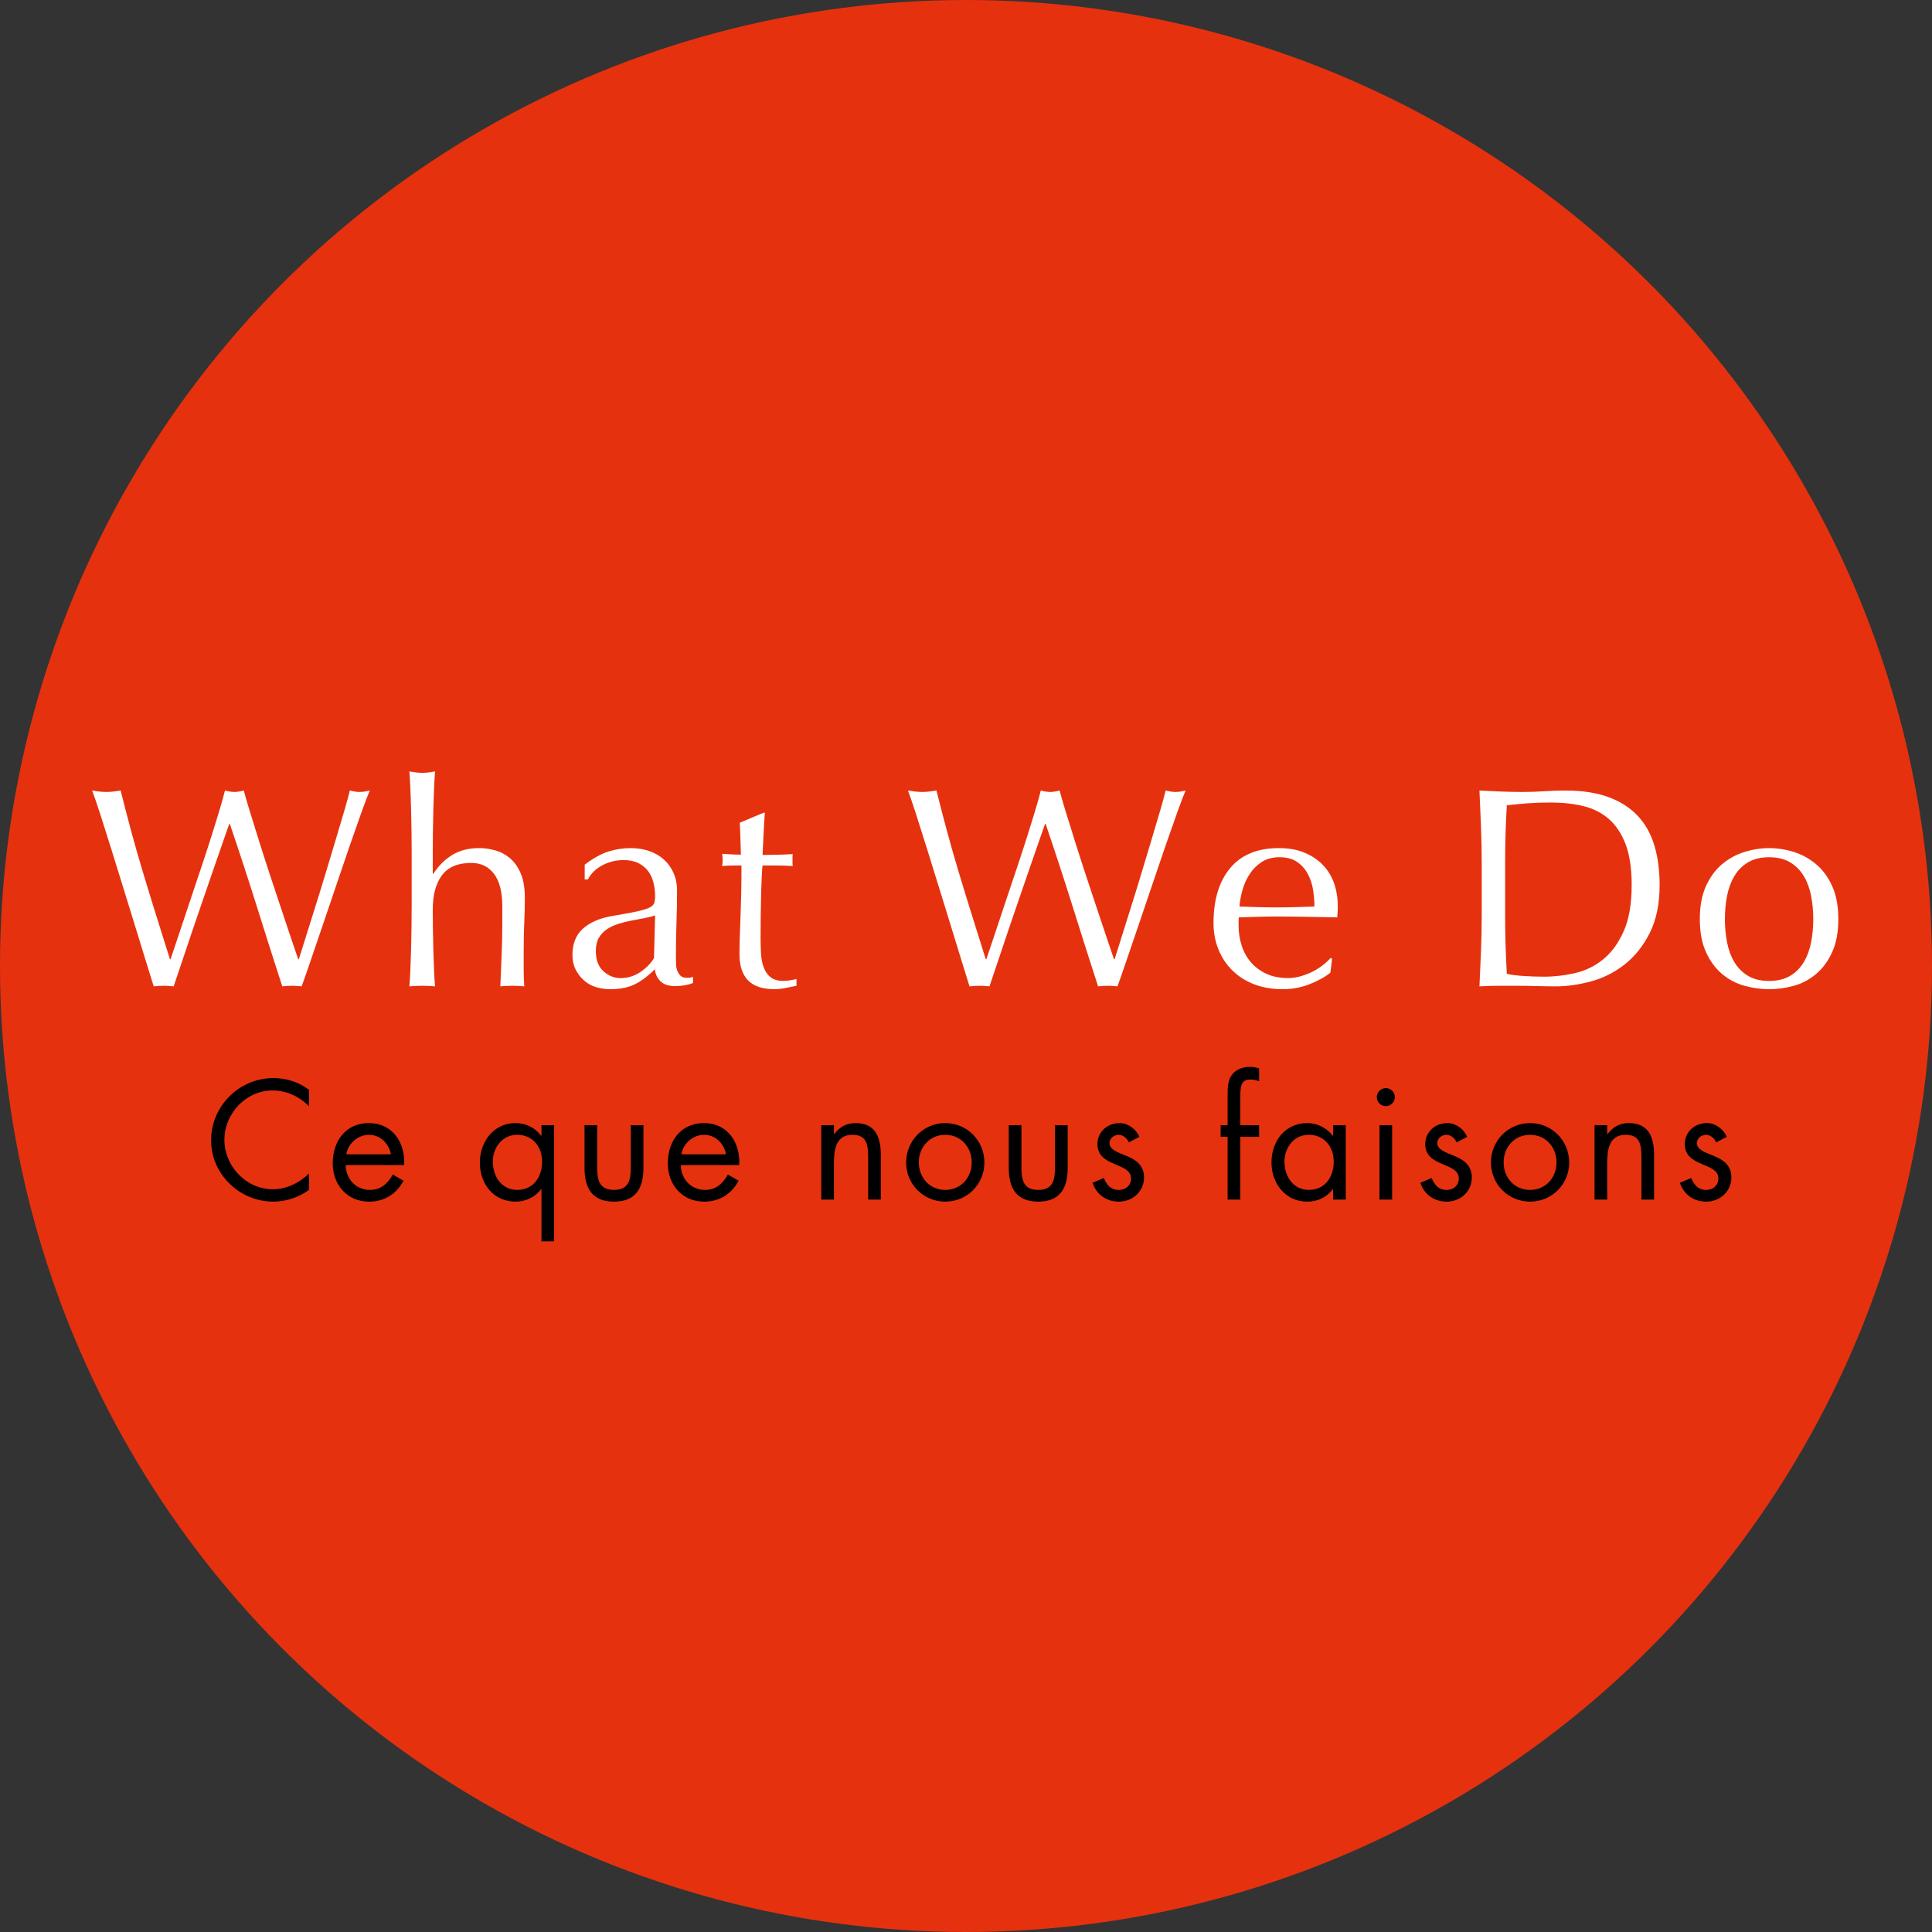 <!-- Generator: Adobe Illustrator 22.0.1, SVG Export Plug-In  -->
<svg version="1.1"
	 xmlns="http://www.w3.org/2000/svg" xmlns:xlink="http://www.w3.org/1999/xlink" xmlns:a="http://ns.adobe.com/AdobeSVGViewerExtensions/3.0/"
	 x="0px" y="0px" width="244px" height="244px" viewBox="0 0 244 244" style="enable-background:new 0 0 244 244;"
	 xml:space="preserve">
<rect x="0" y="0" width="244" height="244" fill="#333333" stroke="none"/>
<style type="text/css">
	.st0{fill:#E6310E;}
	.st1{fill:#FFFFFF;}
</style>
<defs>
</defs>
<g>
	<circle class="st0" cx="122" cy="122" r="122"/>
	<g>
		<path class="st1" d="M18.53,121.729c-0.396-1.297-0.846-2.76-1.35-4.393c-0.504-1.632-1.032-3.342-1.584-5.13
			c-0.553-1.788-1.08-3.492-1.584-5.112c-0.504-1.619-0.967-3.078-1.386-4.373c-0.42-1.297-0.75-2.256-0.99-2.881
			c0.312,0.049,0.612,0.09,0.9,0.126c0.288,0.036,0.588,0.054,0.9,0.054c0.312,0,0.612-0.018,0.9-0.054s0.588-0.077,0.9-0.126
			c0.456,1.824,0.9,3.534,1.332,5.131c0.432,1.596,0.894,3.216,1.386,4.859c0.492,1.645,1.02,3.372,1.584,5.184
			c0.563,1.812,1.206,3.858,1.926,6.139h0.072c0.216-0.648,0.516-1.542,0.9-2.682c0.384-1.141,0.804-2.4,1.26-3.781
			c0.456-1.379,0.936-2.812,1.44-4.301c0.504-1.488,0.972-2.91,1.404-4.267c0.432-1.355,0.815-2.593,1.152-3.708
			c0.336-1.116,0.576-1.974,0.72-2.574c0.479,0.121,0.875,0.18,1.188,0.18c0.312,0,0.708-0.059,1.188-0.18
			c0.167,0.648,0.426,1.536,0.774,2.664c0.348,1.129,0.738,2.383,1.17,3.762c0.432,1.381,0.894,2.814,1.386,4.303
			c0.491,1.488,0.966,2.916,1.422,4.283c0.456,1.369,0.87,2.605,1.242,3.709s0.666,1.968,0.882,2.592h0.072
			c0.168-0.527,0.426-1.351,0.774-2.467c0.348-1.115,0.744-2.375,1.188-3.779c0.444-1.404,0.9-2.881,1.368-4.428
			c0.468-1.549,0.912-3.024,1.332-4.429c0.419-1.403,0.792-2.657,1.116-3.762c0.324-1.104,0.545-1.92,0.666-2.448
			c0.216,0.049,0.426,0.09,0.63,0.126c0.204,0.036,0.414,0.054,0.63,0.054s0.426-0.018,0.63-0.054
			c0.204-0.036,0.414-0.077,0.63-0.126c-0.24,0.553-0.588,1.465-1.044,2.736s-0.966,2.725-1.53,4.355
			c-0.564,1.633-1.152,3.361-1.764,5.185c-0.612,1.824-1.2,3.558-1.764,5.202c-0.564,1.645-1.068,3.119-1.512,4.428
			c-0.444,1.309-0.774,2.25-0.99,2.826c-0.384-0.049-0.792-0.072-1.224-0.072s-0.84,0.023-1.224,0.072
			c-1.08-3.336-2.148-6.689-3.204-10.062c-1.056-3.371-2.196-6.857-3.42-10.458h-0.072c-0.192,0.553-0.45,1.29-0.774,2.214
			c-0.324,0.925-0.684,1.963-1.08,3.114c-0.396,1.152-0.823,2.389-1.278,3.708c-0.456,1.32-0.912,2.652-1.368,3.996
			c-0.457,1.344-0.9,2.664-1.332,3.96c-0.432,1.296-0.828,2.472-1.188,3.528c-0.384-0.049-0.805-0.072-1.26-0.072
			c-0.456,0-0.876,0.023-1.26,0.072C19.22,123.973,18.926,123.023,18.53,121.729z"/>
		<path class="st1" d="M51.974,105.132c-0.012-0.96-0.03-1.907-0.054-2.844c-0.024-0.937-0.054-1.83-0.09-2.683
			c-0.036-0.852-0.078-1.577-0.126-2.178c0.672,0.121,1.212,0.18,1.62,0.18c0.408,0,0.948-0.059,1.62-0.18
			c-0.048,0.601-0.09,1.32-0.126,2.16s-0.066,1.723-0.09,2.646s-0.042,1.854-0.054,2.789c-0.012,0.937-0.018,1.801-0.018,2.593
			v2.735h0.072c0.674-1.031,1.481-1.83,2.419-2.394c0.939-0.563,2.058-0.847,3.359-0.847c0.674,0,1.354,0.097,2.04,0.289
			c0.687,0.191,1.306,0.521,1.86,0.99c0.553,0.467,1.005,1.104,1.354,1.907c0.349,0.805,0.523,1.831,0.523,3.078
			c0,1.032-0.024,2.095-0.072,3.187c-0.048,1.092-0.072,2.25-0.072,3.474v2.34c0,0.384,0.006,0.763,0.018,1.134
			c0.012,0.373,0.03,0.727,0.054,1.062c-0.486-0.049-0.996-0.072-1.53-0.072c-0.511,0-1.008,0.023-1.494,0.072
			c0.047-1.248,0.102-2.532,0.162-3.852c0.06-1.32,0.09-2.677,0.09-4.068v-2.196c0-1.8-0.348-3.162-1.044-4.086
			c-0.697-0.924-1.656-1.386-2.88-1.386c-1.68,0-2.91,0.516-3.69,1.548c-0.78,1.032-1.17,2.483-1.17,4.356
			c0,0.672,0.006,1.451,0.018,2.34c0.012,0.888,0.03,1.781,0.054,2.682s0.054,1.77,0.09,2.609c0.036,0.841,0.078,1.525,0.126,2.053
			c-0.552-0.049-1.092-0.072-1.62-0.072c-0.528,0-1.068,0.023-1.62,0.072c0.048-0.553,0.09-1.248,0.126-2.088
			c0.036-0.84,0.066-1.729,0.09-2.664c0.023-0.937,0.042-1.885,0.054-2.844c0.012-0.96,0.018-1.848,0.018-2.664v-6.517
			C51.992,106.98,51.985,106.092,51.974,105.132z"/>
		<path class="st1" d="M76.832,107.544c0.912-0.288,1.848-0.433,2.808-0.433c0.864,0,1.657,0.127,2.378,0.379
			c0.721,0.252,1.337,0.611,1.848,1.08c0.511,0.468,0.912,1.031,1.204,1.691s0.438,1.387,0.438,2.178
			c0,1.369-0.024,2.73-0.072,4.086c-0.048,1.357-0.072,2.791-0.072,4.303c0,0.288,0.005,0.594,0.018,0.918
			c0.012,0.324,0.065,0.611,0.162,0.863c0.096,0.252,0.234,0.463,0.414,0.631c0.18,0.168,0.45,0.252,0.81,0.252
			c0.12,0,0.246-0.006,0.378-0.018s0.258-0.055,0.378-0.127v0.793c-0.265,0.119-0.594,0.215-0.99,0.287s-0.834,0.108-1.314,0.108
			c-0.78,0-1.376-0.198-1.79-0.595c-0.414-0.396-0.657-0.905-0.73-1.529c-0.861,0.863-1.71,1.5-2.547,1.908
			c-0.837,0.408-1.865,0.611-3.085,0.611c-0.599,0-1.185-0.084-1.758-0.252s-1.083-0.443-1.524-0.828
			c-0.443-0.383-0.802-0.846-1.077-1.386s-0.412-1.157-0.412-1.854c0-1.439,0.448-2.555,1.345-3.348
			c0.896-0.791,2.135-1.319,3.713-1.584c1.292-0.216,2.301-0.401,3.031-0.558c0.729-0.155,1.268-0.317,1.614-0.485
			s0.556-0.366,0.628-0.595c0.072-0.228,0.108-0.522,0.108-0.882c0-0.6-0.072-1.176-0.216-1.729
			c-0.144-0.551-0.372-1.031-0.684-1.439s-0.72-0.738-1.224-0.99s-1.116-0.378-1.836-0.378c-0.96,0-1.854,0.216-2.682,0.647
			c-0.828,0.433-1.446,1.033-1.854,1.801h-0.396V109.2C74.924,108.385,75.92,107.832,76.832,107.544z M81.321,115.968
			c-0.538,0.097-1.081,0.198-1.63,0.306c-0.55,0.108-1.093,0.247-1.63,0.414c-0.538,0.168-1.015,0.396-1.433,0.685
			s-0.752,0.647-1.003,1.08c-0.251,0.432-0.376,0.984-0.376,1.655c0,1.129,0.322,1.98,0.967,2.557
			c0.645,0.576,1.361,0.863,2.15,0.863c0.908,0,1.737-0.252,2.49-0.756s1.332-1.092,1.738-1.764l0.144-5.4
			C82.33,115.752,81.858,115.873,81.321,115.968z"/>
		<path class="st1" d="M96.596,102.648c-0.072,0.912-0.126,1.806-0.162,2.682c-0.036,0.877-0.078,1.758-0.126,2.646
			c0.264,0,0.756-0.006,1.476-0.019c0.72-0.012,1.5-0.042,2.34-0.09c-0.024,0.071-0.036,0.204-0.036,0.396v0.36v0.396
			c0,0.168,0.012,0.289,0.036,0.36c-0.312-0.023-0.636-0.042-0.972-0.054c-0.336-0.012-0.696-0.018-1.08-0.018h-1.764
			c-0.024,0.096-0.054,0.48-0.09,1.151c-0.036,0.673-0.066,1.47-0.09,2.394c-0.024,0.925-0.042,1.891-0.054,2.898
			c-0.013,1.008-0.018,1.908-0.018,2.7c0,0.672,0.018,1.332,0.054,1.979c0.036,0.648,0.15,1.23,0.342,1.746
			c0.191,0.517,0.479,0.931,0.864,1.242c0.384,0.312,0.936,0.469,1.656,0.469c0.191,0,0.45-0.024,0.774-0.072
			c0.324-0.049,0.605-0.108,0.846-0.18v0.863c-0.408,0.072-0.858,0.162-1.35,0.27c-0.492,0.108-0.967,0.162-1.422,0.162
			c-1.512,0-2.628-0.372-3.348-1.115c-0.72-0.744-1.08-1.836-1.08-3.276c0-0.647,0.012-1.351,0.036-2.106
			c0.023-0.756,0.054-1.584,0.09-2.483c0.036-0.9,0.066-1.896,0.09-2.988c0.024-1.092,0.036-2.31,0.036-3.653h-1.152
			c-0.192,0-0.396,0.006-0.612,0.018c-0.216,0.012-0.444,0.03-0.684,0.054c0.024-0.144,0.042-0.282,0.054-0.414
			c0.012-0.132,0.018-0.271,0.018-0.414c0-0.12-0.006-0.239-0.018-0.36c-0.012-0.119-0.03-0.239-0.054-0.359
			c1.08,0.072,1.872,0.107,2.376,0.107c-0.024-0.479-0.042-1.08-0.054-1.799c-0.013-0.721-0.042-1.465-0.09-2.232l2.988-1.26H96.596
			z"/>
		<path class="st1" d="M121.562,121.729c-0.396-1.297-0.846-2.76-1.35-4.393c-0.504-1.632-1.032-3.342-1.584-5.13
			c-0.553-1.788-1.08-3.492-1.584-5.112c-0.504-1.619-0.967-3.078-1.386-4.373c-0.42-1.297-0.75-2.256-0.99-2.881
			c0.312,0.049,0.612,0.09,0.9,0.126c0.288,0.036,0.588,0.054,0.9,0.054c0.312,0,0.612-0.018,0.9-0.054s0.588-0.077,0.9-0.126
			c0.456,1.824,0.9,3.534,1.332,5.131c0.432,1.596,0.894,3.216,1.386,4.859c0.492,1.645,1.02,3.372,1.584,5.184
			c0.563,1.812,1.206,3.858,1.926,6.139h0.072c0.216-0.648,0.516-1.542,0.9-2.682c0.384-1.141,0.804-2.4,1.26-3.781
			c0.456-1.379,0.936-2.812,1.44-4.301c0.504-1.488,0.972-2.91,1.404-4.267c0.432-1.355,0.815-2.593,1.152-3.708
			c0.336-1.116,0.576-1.974,0.72-2.574c0.479,0.121,0.875,0.18,1.188,0.18c0.312,0,0.708-0.059,1.188-0.18
			c0.167,0.648,0.426,1.536,0.774,2.664c0.348,1.129,0.738,2.383,1.17,3.762c0.432,1.381,0.894,2.814,1.386,4.303
			c0.491,1.488,0.966,2.916,1.422,4.283c0.456,1.369,0.87,2.605,1.242,3.709s0.666,1.968,0.882,2.592h0.072
			c0.168-0.527,0.426-1.351,0.774-2.467c0.348-1.115,0.744-2.375,1.188-3.779c0.444-1.404,0.9-2.881,1.368-4.428
			c0.468-1.549,0.912-3.024,1.332-4.429c0.419-1.403,0.792-2.657,1.116-3.762c0.324-1.104,0.545-1.92,0.666-2.448
			c0.216,0.049,0.426,0.09,0.63,0.126c0.204,0.036,0.414,0.054,0.63,0.054s0.426-0.018,0.63-0.054
			c0.204-0.036,0.414-0.077,0.63-0.126c-0.24,0.553-0.588,1.465-1.044,2.736s-0.966,2.725-1.53,4.355
			c-0.564,1.633-1.152,3.361-1.764,5.185c-0.612,1.824-1.2,3.558-1.764,5.202c-0.564,1.645-1.068,3.119-1.512,4.428
			c-0.444,1.309-0.774,2.25-0.99,2.826c-0.384-0.049-0.792-0.072-1.224-0.072s-0.84,0.023-1.224,0.072
			c-1.08-3.336-2.148-6.689-3.204-10.062c-1.056-3.371-2.196-6.857-3.42-10.458h-0.072c-0.192,0.553-0.45,1.29-0.774,2.214
			c-0.324,0.925-0.684,1.963-1.08,3.114c-0.396,1.152-0.823,2.389-1.278,3.708c-0.456,1.32-0.912,2.652-1.368,3.996
			c-0.457,1.344-0.9,2.664-1.332,3.96c-0.432,1.296-0.828,2.472-1.188,3.528c-0.384-0.049-0.805-0.072-1.26-0.072
			c-0.456,0-0.876,0.023-1.26,0.072C122.251,123.973,121.958,123.023,121.562,121.729z"/>
		<path class="st1" d="M155.366,109.632c1.404-1.68,3.45-2.521,6.138-2.521c1.272,0,2.37,0.199,3.294,0.595s1.698,0.925,2.322,1.584
			c0.624,0.66,1.085,1.435,1.386,2.321c0.3,0.889,0.45,1.837,0.45,2.845c0,0.24-0.006,0.474-0.018,0.702
			c-0.012,0.229-0.03,0.463-0.054,0.701c-1.296-0.023-2.58-0.047-3.852-0.071c-1.272-0.024-2.556-0.036-3.852-0.036
			c-0.792,0-1.579,0.012-2.358,0.036s-1.566,0.048-2.358,0.071c-0.024,0.121-0.036,0.301-0.036,0.541v0.468
			c0,0.937,0.138,1.812,0.414,2.628s0.678,1.518,1.206,2.105c0.528,0.589,1.176,1.057,1.944,1.404
			c0.768,0.348,1.656,0.521,2.664,0.521c0.48,0,0.972-0.064,1.476-0.197c0.504-0.132,0.996-0.312,1.476-0.54
			c0.48-0.228,0.93-0.498,1.35-0.81c0.419-0.312,0.786-0.648,1.098-1.008l0.18,0.107l-0.216,1.764
			c-0.72,0.576-1.614,1.068-2.682,1.477s-2.178,0.611-3.33,0.611c-1.296,0-2.478-0.197-3.546-0.594s-1.992-0.972-2.772-1.729
			c-0.78-0.756-1.38-1.649-1.8-2.682c-0.42-1.031-0.63-2.147-0.63-3.348C153.259,113.628,153.961,111.312,155.366,109.632z
			 M159.326,108.876c-0.612,0.408-1.116,0.918-1.512,1.53c-0.396,0.611-0.696,1.284-0.9,2.016c-0.204,0.732-0.33,1.422-0.378,2.07
			c0.744,0.023,1.518,0.049,2.322,0.072c0.804,0.023,1.59,0.035,2.358,0.035c0.792,0,1.596-0.012,2.412-0.035
			s1.608-0.049,2.376-0.072c0-0.648-0.054-1.332-0.162-2.053c-0.108-0.719-0.324-1.391-0.648-2.016
			c-0.324-0.623-0.774-1.14-1.35-1.548c-0.576-0.407-1.332-0.612-2.268-0.612C160.688,108.264,159.938,108.469,159.326,108.876z"/>
		<path class="st1" d="M187.045,104.502c-0.06-1.523-0.126-3.078-0.198-4.662c0.912,0.049,1.818,0.09,2.718,0.126
			s1.806,0.054,2.718,0.054s1.818-0.029,2.718-0.09c0.9-0.059,1.806-0.09,2.718-0.09c2.112,0,3.918,0.276,5.418,0.828
			c1.5,0.553,2.73,1.338,3.69,2.357c0.959,1.021,1.662,2.269,2.106,3.744c0.444,1.477,0.666,3.139,0.666,4.986
			c0,2.4-0.414,4.422-1.242,6.066s-1.884,2.97-3.168,3.978c-1.284,1.009-2.7,1.723-4.248,2.142c-1.548,0.421-3.03,0.631-4.446,0.631
			c-0.816,0-1.62-0.013-2.412-0.036c-0.792-0.024-1.597-0.036-2.412-0.036c-0.816,0-1.62,0-2.412,0s-1.596,0.023-2.412,0.072
			c0.072-1.488,0.138-3,0.198-4.536c0.06-1.536,0.09-3.097,0.09-4.681v-6.191C187.135,107.58,187.105,106.026,187.045,104.502z
			 M190.303,122.988c0.504,0.12,1.188,0.21,2.052,0.27c0.864,0.061,1.751,0.09,2.664,0.09c1.319,0,2.64-0.155,3.96-0.468
			c1.319-0.312,2.502-0.899,3.546-1.764s1.896-2.046,2.556-3.546c0.66-1.5,0.99-3.438,0.99-5.814c0-2.088-0.258-3.804-0.774-5.148
			c-0.516-1.344-1.224-2.405-2.124-3.186c-0.9-0.779-1.974-1.319-3.222-1.62c-1.249-0.3-2.616-0.45-4.104-0.45
			c-1.08,0-2.088,0.037-3.024,0.108c-0.936,0.072-1.776,0.156-2.52,0.252c-0.072,1.151-0.126,2.358-0.162,3.618
			c-0.036,1.26-0.054,2.538-0.054,3.834v6.191C190.087,117.948,190.159,120.492,190.303,122.988z"/>
		<path class="st1" d="M215.45,111.918c0.516-1.14,1.193-2.064,2.034-2.771c0.84-0.708,1.782-1.225,2.826-1.549
			s2.082-0.486,3.114-0.486c1.056,0,2.1,0.162,3.132,0.486c1.031,0.324,1.967,0.841,2.808,1.549
			c0.839,0.707,1.518,1.632,2.034,2.771c0.516,1.141,0.774,2.526,0.774,4.158c0,1.633-0.258,3.018-0.774,4.158
			c-0.516,1.14-1.194,2.064-2.034,2.771c-0.841,0.709-1.777,1.206-2.808,1.494c-1.032,0.288-2.076,0.432-3.132,0.432
			c-1.032,0-2.07-0.144-3.114-0.432s-1.986-0.785-2.826-1.494c-0.84-0.707-1.518-1.632-2.034-2.771
			c-0.517-1.141-0.774-2.525-0.774-4.158C214.675,114.444,214.933,113.059,215.45,111.918z M218.114,118.992
			c0.18,0.936,0.486,1.77,0.918,2.502c0.432,0.732,1.008,1.314,1.728,1.746c0.72,0.432,1.607,0.648,2.664,0.648
			s1.944-0.217,2.664-0.648c0.72-0.432,1.296-1.014,1.728-1.746s0.738-1.566,0.918-2.502c0.18-0.936,0.27-1.908,0.27-2.916
			s-0.09-1.98-0.27-2.916c-0.18-0.936-0.486-1.77-0.918-2.502s-1.008-1.314-1.728-1.746c-0.72-0.432-1.608-0.648-2.664-0.648
			s-1.944,0.217-2.664,0.648c-0.72,0.432-1.296,1.014-1.728,1.746c-0.432,0.732-0.738,1.566-0.918,2.502
			c-0.18,0.936-0.27,1.908-0.27,2.916S217.934,118.057,218.114,118.992z"/>
	</g>
	<g>
		<path d="M39.024,139.717c-1.2-1.24-2.861-2-4.601-2c-3.361,0-6.082,2.921-6.082,6.242c0,3.32,2.741,6.24,6.122,6.24
			c1.7,0,3.361-0.8,4.561-2v2.08c-1.3,0.94-2.901,1.48-4.501,1.48c-4.261,0-7.862-3.461-7.862-7.741
			c0-4.321,3.541-7.862,7.862-7.862c1.68,0,3.161,0.48,4.501,1.48V139.717z"/>
		<path d="M43.661,147.139c0.02,1.74,1.26,3.141,3.081,3.141c1.36,0,2.24-0.82,2.86-1.939l1.36,0.779
			c-0.9,1.681-2.42,2.641-4.341,2.641c-2.801,0-4.601-2.141-4.601-4.841c0-2.78,1.62-5.081,4.561-5.081
			c3.021,0,4.621,2.5,4.461,5.301H43.661z M49.362,145.779c-0.22-1.361-1.36-2.461-2.76-2.461c-1.38,0-2.661,1.1-2.861,2.461H49.362
			z"/>
		<path d="M69.983,156.781h-1.6v-6.602h-0.04c-0.76,1.02-1.96,1.58-3.221,1.58c-2.821,0-4.521-2.26-4.521-4.921
			c0-2.62,1.72-5.001,4.501-5.001c1.28,0,2.46,0.561,3.241,1.601h0.04v-1.341h1.6V156.781z M62.241,146.699
			c0,1.84,1.081,3.58,3.081,3.58c2.06,0,3.141-1.66,3.141-3.561c0-1.881-1.181-3.4-3.161-3.4
			C63.441,143.318,62.241,144.938,62.241,146.699z"/>
		<path d="M75.421,147.339c0,1.581,0.18,2.94,2.121,2.94s2.121-1.359,2.121-2.94v-5.241h1.6v5.422c0,2.5-0.94,4.24-3.721,4.24
			s-3.721-1.74-3.721-4.24v-5.422h1.6V147.339z"/>
		<path d="M85.981,147.139c0.02,1.74,1.26,3.141,3.081,3.141c1.36,0,2.24-0.82,2.86-1.939l1.36,0.779
			c-0.9,1.681-2.42,2.641-4.341,2.641c-2.801,0-4.601-2.141-4.601-4.841c0-2.78,1.62-5.081,4.561-5.081
			c3.021,0,4.621,2.5,4.461,5.301H85.981z M91.682,145.779c-0.22-1.361-1.36-2.461-2.76-2.461c-1.38,0-2.661,1.1-2.861,2.461H91.682
			z"/>
		<path d="M105.321,143.238h0.04c0.66-0.9,1.521-1.4,2.681-1.4c2.601,0,3.201,1.881,3.201,4.081v5.581h-1.601v-5.301
			c0-1.521-0.12-2.881-1.98-2.881c-2.2,0-2.34,2.041-2.34,3.721v4.461h-1.6v-9.402h1.6V143.238z"/>
		<path d="M114.441,146.818c0-2.76,2.181-4.98,4.941-4.98c2.761,0,4.941,2.221,4.941,4.98c0,2.762-2.201,4.941-4.941,4.941
			C116.642,151.76,114.441,149.58,114.441,146.818z M116.041,146.799c0,1.92,1.36,3.48,3.341,3.48s3.341-1.561,3.341-3.48
			c0-1.9-1.36-3.48-3.341-3.48S116.041,144.898,116.041,146.799z"/>
		<path d="M129.001,147.339c0,1.581,0.18,2.94,2.121,2.94s2.121-1.359,2.121-2.94v-5.241h1.6v5.422c0,2.5-0.94,4.24-3.721,4.24
			s-3.721-1.74-3.721-4.24v-5.422h1.6V147.339z"/>
		<path d="M142.562,144.278c-0.22-0.5-0.7-0.96-1.28-0.96c-0.56,0-1.16,0.439-1.16,1.04c0,0.86,1.08,1.181,2.18,1.641
			s2.181,1.12,2.181,2.7c0,1.781-1.44,3.061-3.181,3.061c-1.581,0-2.821-0.9-3.321-2.381l1.42-0.6c0.4,0.881,0.86,1.5,1.92,1.5
			c0.86,0,1.52-0.58,1.52-1.439c0-2.102-4.241-1.381-4.241-4.342c0-1.58,1.28-2.66,2.801-2.66c1.08,0,2.08,0.76,2.5,1.74
			L142.562,144.278z"/>
		<path d="M156.641,151.5h-1.601v-7.922h-0.88v-1.48h0.88v-3.74c0-0.78,0-1.761,0.42-2.441c0.52-0.84,1.46-1.18,2.42-1.18
			c0.38,0,0.76,0.08,1.14,0.2v1.62c-0.36-0.119-0.68-0.22-1.08-0.22c-1.3,0-1.3,0.92-1.3,2.581v3.18h2.38v1.48h-2.38V151.5z"/>
		<path d="M169.961,151.5h-1.6v-1.301h-0.04c-0.82,1.041-1.92,1.561-3.241,1.561c-2.761,0-4.501-2.34-4.501-4.941
			c0-2.68,1.7-4.98,4.521-4.98c1.28,0,2.44,0.6,3.221,1.601h0.04v-1.341h1.6V151.5z M162.22,146.699c0,1.84,1.081,3.58,3.081,3.58
			c2.06,0,3.141-1.66,3.141-3.561c0-1.881-1.181-3.4-3.161-3.4C163.42,143.318,162.22,144.938,162.22,146.699z"/>
		<path d="M176.16,138.557c0,0.641-0.52,1.141-1.14,1.141s-1.14-0.5-1.14-1.141c0-0.619,0.52-1.14,1.14-1.14
			S176.16,137.938,176.16,138.557z M175.82,151.5h-1.601v-9.402h1.601V151.5z"/>
		<path d="M183.96,144.278c-0.22-0.5-0.7-0.96-1.28-0.96c-0.56,0-1.161,0.439-1.161,1.04c0,0.86,1.081,1.181,2.181,1.641
			s2.181,1.12,2.181,2.7c0,1.781-1.44,3.061-3.181,3.061c-1.581,0-2.821-0.9-3.321-2.381l1.42-0.6c0.4,0.881,0.86,1.5,1.92,1.5
			c0.86,0,1.52-0.58,1.52-1.439c0-2.102-4.241-1.381-4.241-4.342c0-1.58,1.28-2.66,2.8-2.66c1.081,0,2.081,0.76,2.501,1.74
			L183.96,144.278z"/>
		<path d="M188.299,146.818c0-2.76,2.181-4.98,4.941-4.98c2.761,0,4.941,2.221,4.941,4.98c0,2.762-2.201,4.941-4.941,4.941
			C190.5,151.76,188.299,149.58,188.299,146.818z M189.899,146.799c0,1.92,1.36,3.48,3.341,3.48s3.341-1.561,3.341-3.48
			c0-1.9-1.36-3.48-3.341-3.48S189.899,144.898,189.899,146.799z"/>
		<path d="M202.979,143.238h0.04c0.66-0.9,1.521-1.4,2.681-1.4c2.601,0,3.201,1.881,3.201,4.081v5.581H207.3v-5.301
			c0-1.521-0.12-2.881-1.98-2.881c-2.2,0-2.34,2.041-2.34,3.721v4.461h-1.6v-9.402h1.6V143.238z"/>
		<path d="M216.74,144.278c-0.22-0.5-0.7-0.96-1.28-0.96c-0.56,0-1.16,0.439-1.16,1.04c0,0.86,1.08,1.181,2.18,1.641
			s2.181,1.12,2.181,2.7c0,1.781-1.44,3.061-3.181,3.061c-1.581,0-2.821-0.9-3.321-2.381l1.42-0.6c0.4,0.881,0.86,1.5,1.92,1.5
			c0.86,0,1.52-0.58,1.52-1.439c0-2.102-4.241-1.381-4.241-4.342c0-1.58,1.28-2.66,2.801-2.66c1.08,0,2.08,0.76,2.5,1.74
			L216.74,144.278z"/>
	</g>
</g>
</svg>